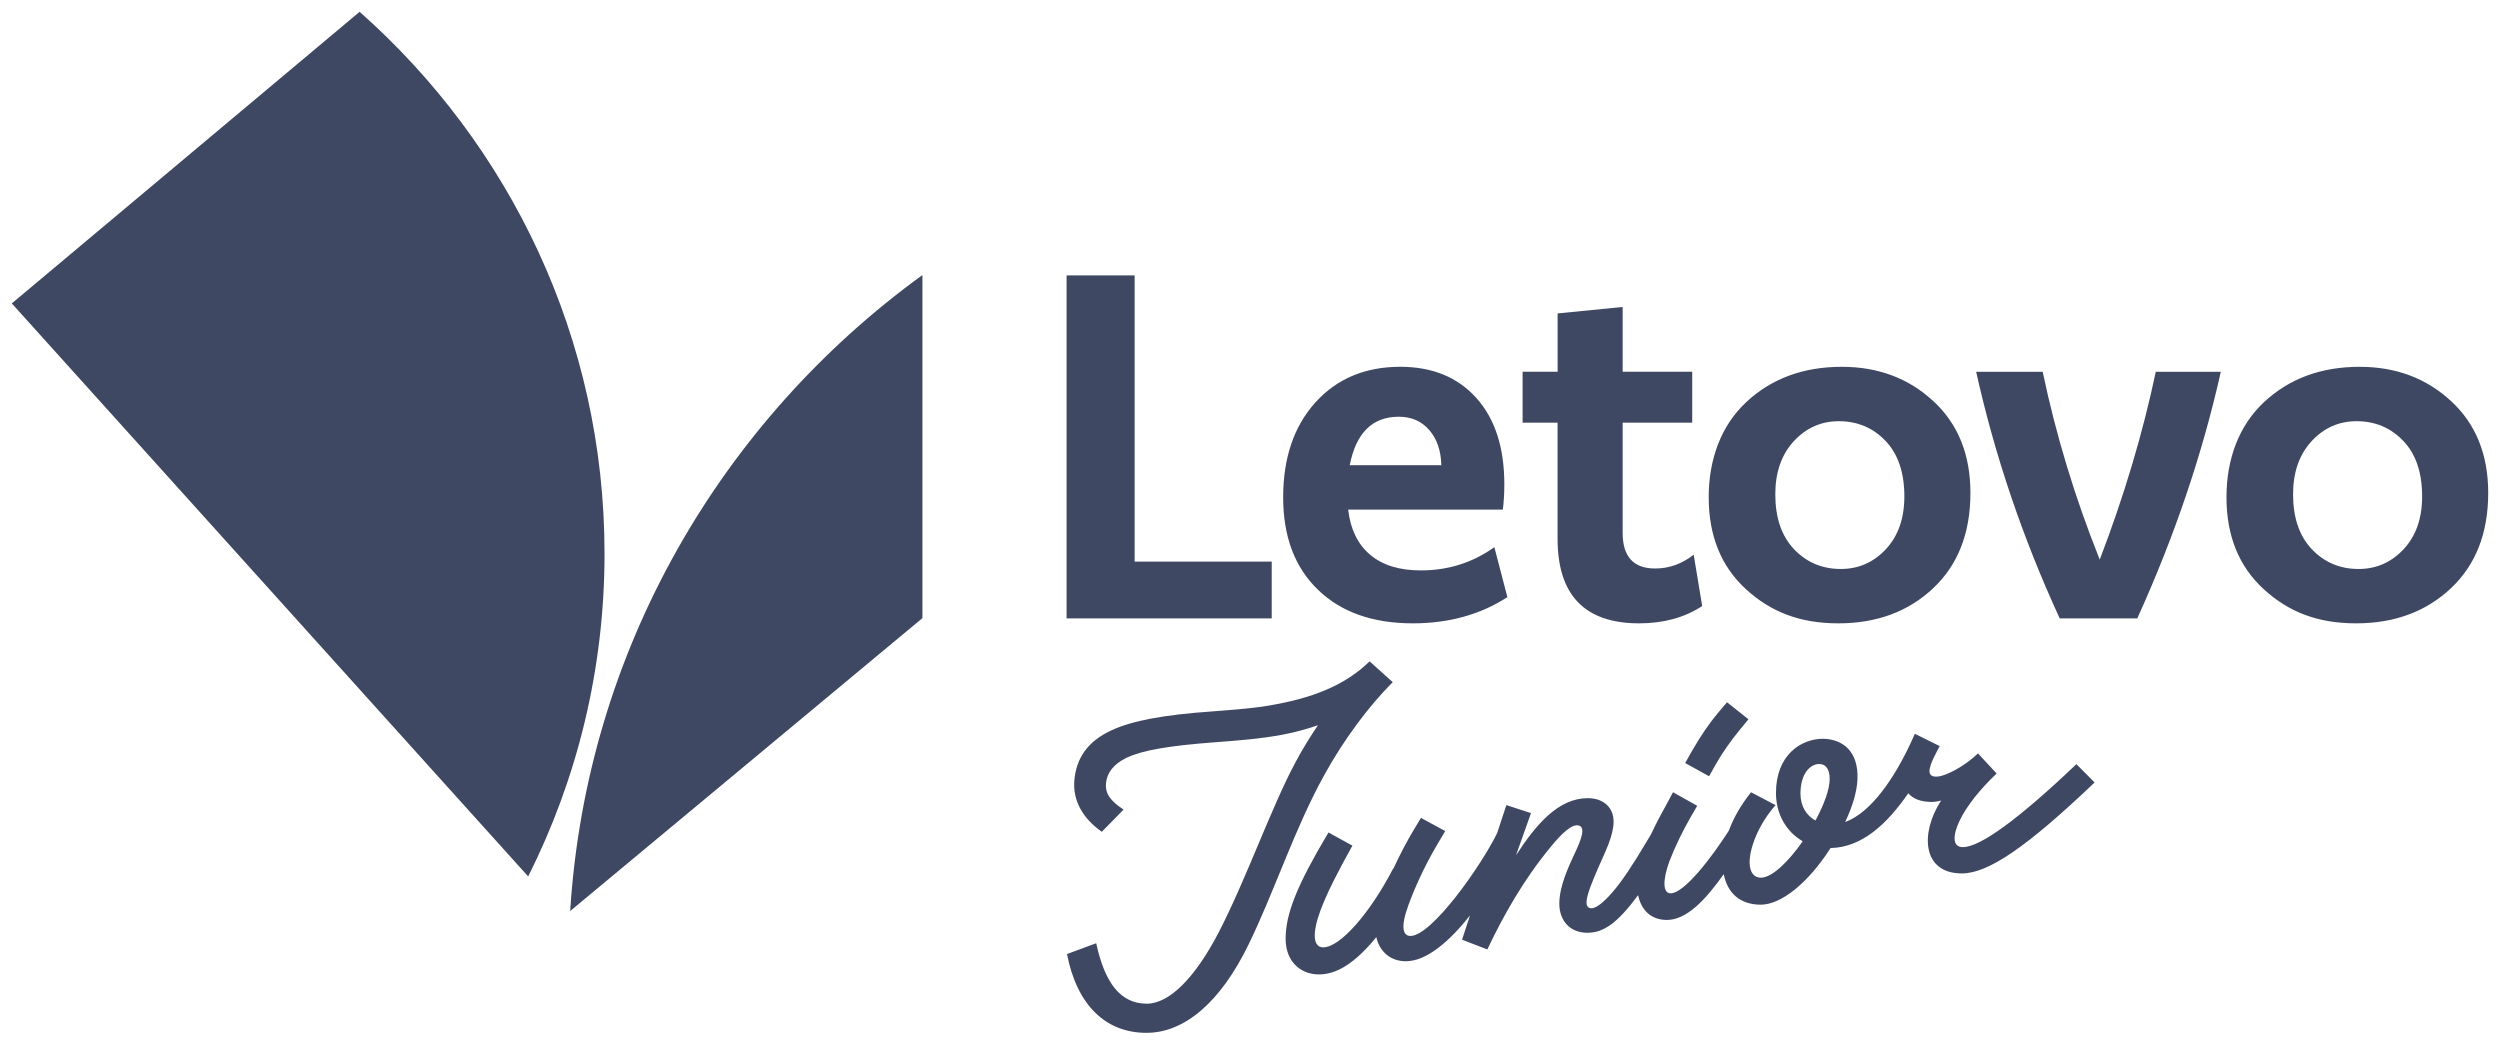 <?xml version="1.0" encoding="UTF-8"?> <svg xmlns="http://www.w3.org/2000/svg" viewBox="7028.167 5257.34 211.998 88.584" data-guides="{&quot;vertical&quot;:[],&quot;horizontal&quot;:[]}"><path fill="#3f4863" stroke="none" fill-opacity="1" stroke-width="1" stroke-opacity="1" font-size-adjust="none" id="tSvg1321dacda3c" title="Path 20" d="M 7076.518 5334.595 C 7086.475 5326.315 7096.432 5318.036 7106.388 5309.756C 7106.388 5300.058 7106.388 5290.36 7106.388 5280.663C 7089.351 5293.02 7077.911 5312.462 7076.518 5334.595Z"></path><path fill="#3f4863" stroke="none" fill-opacity="1" stroke-width="1" stroke-opacity="1" font-size-adjust="none" id="tSvg4beb2b9e9" title="Path 21" d="M 7058.661 5258.342 C 7048.829 5266.585 7038.998 5274.827 7029.167 5283.069C 7043.763 5299.266 7058.36 5315.464 7072.956 5331.661C 7077.099 5323.412 7079.431 5314.115 7079.431 5304.282C 7079.431 5286.031 7071.413 5269.633 7058.661 5258.34C 7058.661 5258.341 7058.661 5258.342 7058.661 5258.342Z"></path><path fill="#3f4863" stroke="none" fill-opacity="1" stroke-width="1" stroke-opacity="1" font-size-adjust="none" id="tSvg7682a2b3e7" title="Path 22" d="M 7173.096 5323.165 C 7172.42 5322.792 7171.745 5322.419 7171.07 5322.045C 7171.257 5321.711 7171.445 5321.377 7171.633 5321.043C 7172.411 5319.69 7173.125 5318.66 7173.869 5317.773C 7174.119 5317.48 7174.369 5317.186 7174.619 5316.892C 7175.224 5317.373 7175.829 5317.854 7176.435 5318.335C 7176.186 5318.637 7175.937 5318.939 7175.688 5319.242C 7174.915 5320.187 7174.227 5321.159 7173.662 5322.161C 7173.473 5322.495 7173.284 5322.828 7173.096 5323.162C 7173.096 5323.163 7173.096 5323.164 7173.096 5323.165ZM 7146.274 5315.188 C 7145.617 5314.598 7144.961 5314.009 7144.305 5313.42C 7142.487 5315.216 7139.955 5316.395 7136.468 5317.043C 7134.769 5317.394 7132.863 5317.515 7131.044 5317.661C 7126.839 5317.953 7124.162 5318.455 7122.401 5319.28C 7120.434 5320.192 7119.451 5321.576 7119.272 5323.488C 7119.122 5325.166 7119.928 5326.699 7121.599 5327.875C 7122.215 5327.247 7122.83 5326.619 7123.446 5325.992C 7122.315 5325.256 7121.866 5324.61 7121.957 5323.752C 7122.045 5322.842 7122.613 5322.135 7123.682 5321.607C 7125.054 5320.959 7127.259 5320.577 7131.223 5320.282C 7133.161 5320.136 7135.127 5319.985 7136.977 5319.631C 7137.996 5319.436 7139.037 5319.152 7139.926 5318.839C 7139.239 5319.862 7138.611 5320.874 7138.051 5321.93C 7135.994 5325.728 7133.846 5331.909 7131.491 5336.444C 7129.527 5340.211 7127.353 5342.451 7125.412 5342.451C 7123.207 5342.451 7121.866 5340.739 7121.122 5337.326C 7120.297 5337.631 7119.472 5337.936 7118.647 5338.241C 7119.48 5342.536 7121.895 5344.924 7125.384 5344.924C 7128.629 5344.924 7131.67 5342.303 7134.025 5337.472C 7136.232 5332.967 7137.96 5327.552 7140.492 5323.016C 7142.074 5320.131 7144.248 5317.187 7146.274 5315.188ZM 7205.789 5323.693 C 7200.007 5329.2 7196.759 5331.406 7194.526 5331.406C 7191.182 5331.406 7190.964 5328.011 7192.772 5325.225C 7192.448 5325.313 7192.137 5325.356 7191.841 5325.341C 7190.969 5325.315 7190.362 5325.049 7189.986 5324.608C 7188.186 5327.219 7186.061 5329.2 7183.397 5329.254C 7181.524 5332.183 7179.229 5334.056 7177.475 5334.056C 7175.721 5334.056 7174.645 5333.062 7174.339 5331.468C 7172.777 5333.677 7171.179 5335.35 7169.517 5335.35C 7168.199 5335.35 7167.345 5334.548 7167.078 5333.246C 7165.34 5335.609 7164.144 5336.439 7162.78 5336.439C 7161.291 5336.439 7160.396 5335.407 7160.396 5333.964C 7160.396 5332.521 7161.143 5330.902 7161.708 5329.697C 7162.277 5328.49 7162.635 5327.491 7162.041 5327.342C 7161.472 5327.193 7160.611 5327.99 7159.657 5329.167C 7157.392 5331.904 7155.654 5334.968 7154.292 5337.851C 7153.577 5337.575 7152.862 5337.299 7152.147 5337.024C 7152.371 5336.34 7152.596 5335.657 7152.821 5334.974C 7151.125 5337.111 7149.174 5338.853 7147.376 5338.853C 7146.1 5338.853 7145.161 5338.061 7144.876 5336.806C 7144.077 5337.792 7143.192 5338.687 7142.251 5339.268C 7139.838 5340.798 7137.187 5339.74 7137.187 5336.939C 7137.187 5334.82 7138.168 5332.38 7140.821 5327.934C 7141.497 5328.306 7142.173 5328.677 7142.85 5329.049C 7141.566 5331.345 7140.673 5333.116 7140.136 5334.556C 7139.421 5336.498 7139.514 5337.674 7140.375 5337.674C 7141.807 5337.674 7144.341 5334.789 7146.305 5330.991C 7146.312 5330.996 7146.319 5331 7146.326 5331.004C 7146.832 5329.902 7147.428 5328.744 7148.098 5327.637C 7148.286 5327.323 7148.474 5327.01 7148.663 5326.696C 7149.348 5327.069 7150.034 5327.441 7150.72 5327.814C 7150.521 5328.148 7150.322 5328.483 7150.124 5328.818C 7148.871 5330.907 7147.856 5333.234 7147.382 5334.74C 7146.995 5336.034 7147.174 5336.708 7147.771 5336.708C 7149.574 5336.708 7153.737 5330.812 7155.125 5327.985C 7155.385 5327.194 7155.645 5326.403 7155.906 5325.612C 7156.602 5325.839 7157.298 5326.065 7157.994 5326.291C 7157.57 5327.484 7157.146 5328.676 7156.723 5329.869C 7158.463 5327.186 7160.344 5325.023 7162.821 5325.023C 7164.1 5325.023 7164.998 5325.789 7164.998 5326.999C 7164.998 5328.208 7164.282 5329.584 7163.716 5330.881C 7163.208 5332.06 7162.731 5333.18 7162.702 5333.825C 7162.702 5334.12 7162.79 5334.325 7163.06 5334.358C 7163.449 5334.415 7164.103 5333.915 7164.85 5333.059C 7165.685 5332.119 7166.668 5330.617 7167.768 5328.764C 7167.898 5328.547 7168.029 5328.329 7168.16 5328.111C 7168.718 5326.904 7169.312 5325.876 7169.501 5325.525C 7169.679 5325.19 7169.857 5324.856 7170.035 5324.521C 7170.72 5324.904 7171.405 5325.288 7172.09 5325.671C 7171.902 5325.994 7171.714 5326.317 7171.527 5326.64C 7170.899 5327.732 7170.214 5329.118 7169.74 5330.353C 7169.143 5331.975 7169.169 5333.093 7169.828 5333.093C 7171.005 5333.093 7173.335 5330.02 7174.775 5327.775C 7175.135 5326.783 7175.727 5325.692 7176.653 5324.523C 7177.347 5324.887 7178.041 5325.251 7178.736 5325.615C 7177.338 5327.176 7176.505 5329.236 7176.533 5330.533C 7176.562 5331.268 7176.86 5331.768 7177.485 5331.768C 7178.443 5331.768 7179.843 5330.386 7181.037 5328.677C 7179.664 5327.893 7178.767 5326.394 7178.767 5324.585C 7178.767 5321.374 7180.881 5319.987 7182.762 5319.987C 7184.43 5320.016 7185.771 5321.048 7185.68 5323.406C 7185.638 5324.439 7185.288 5325.664 7184.635 5327.047C 7186.86 5326.24 7188.832 5323.265 7190.196 5320.336C 7190.232 5320.257 7190.269 5320.177 7190.305 5320.098C 7190.388 5319.926 7190.463 5319.747 7190.536 5319.575C 7190.544 5319.579 7190.553 5319.583 7190.562 5319.588C 7190.562 5319.588 7190.562 5319.575 7190.567 5319.575C 7191.262 5319.919 7191.957 5320.263 7192.653 5320.608C 7192.445 5321.018 7191.786 5322.137 7191.786 5322.724C 7191.786 5323.019 7191.939 5323.198 7192.357 5323.198C 7193.133 5323.198 7194.767 5322.314 7195.9 5321.228C 7196.426 5321.797 7196.953 5322.366 7197.48 5322.934C 7196.02 5324.316 7194.917 5325.733 7194.352 5326.909C 7193.784 5328.085 7193.667 5329.177 7194.619 5329.177C 7196.079 5329.177 7199.327 5326.819 7204.245 5322.14C 7204.762 5322.661 7205.279 5323.182 7205.797 5323.703C 7205.794 5323.7 7205.791 5323.696 7205.789 5323.693ZM 7180.845 5324.633 C 7180.845 5325.715 7181.358 5326.502 7182.116 5326.919C 7182.832 5325.597 7183.322 5324.282 7183.322 5323.398C 7183.322 5322.632 7183.052 5322.102 7182.367 5322.13C 7181.685 5322.161 7180.845 5322.927 7180.845 5324.633Z"></path><path fill="#3f4863" stroke="none" fill-opacity="1" stroke-width="1" stroke-opacity="1" font-size-adjust="none" id="tSvg1734ed89f54" title="Path 23" d="M 7155.99 5307.978 C 7153.699 5309.459 7151.025 5310.199 7147.969 5310.199C 7144.573 5310.199 7141.894 5309.249 7139.927 5307.35C 7137.961 5305.451 7136.978 5302.837 7136.978 5299.511C 7136.978 5296.184 7137.891 5293.476 7139.715 5291.462C 7141.538 5289.45 7143.938 5288.443 7146.908 5288.443C 7149.624 5288.443 7151.774 5289.324 7153.357 5291.085C 7154.942 5292.845 7155.733 5295.29 7155.733 5298.419C 7155.733 5299.172 7155.691 5299.885 7155.606 5300.556C 7151.236 5300.556 7146.866 5300.556 7142.496 5300.556C 7142.496 5300.57 7142.496 5300.584 7142.496 5300.597C 7142.693 5302.245 7143.315 5303.511 7144.363 5304.39C 7145.411 5305.271 7146.838 5305.71 7148.649 5305.71C 7150.968 5305.71 7153.048 5305.054 7154.887 5303.739C 7155.254 5305.15 7155.622 5306.561 7155.99 5307.972C 7155.99 5307.974 7155.99 5307.976 7155.99 5307.978ZM 7150.389 5296.787 C 7150.361 5295.557 7150.021 5294.565 7149.37 5293.811C 7148.719 5293.056 7147.857 5292.679 7146.781 5292.679C 7144.545 5292.679 7143.16 5294.047 7142.623 5296.787C 7145.211 5296.787 7147.799 5296.787 7150.387 5296.787C 7150.387 5296.787 7150.388 5296.787 7150.389 5296.787ZM 7157.282 5293.181 C 7157.282 5291.742 7157.282 5290.302 7157.282 5288.863C 7158.272 5288.863 7159.262 5288.863 7160.252 5288.863C 7160.252 5287.215 7160.252 5285.566 7160.252 5283.917C 7162.09 5283.735 7163.928 5283.553 7165.767 5283.371C 7165.767 5285.202 7165.767 5287.033 7165.767 5288.863C 7167.733 5288.863 7169.699 5288.863 7171.666 5288.863C 7171.666 5290.302 7171.666 5291.742 7171.666 5293.181C 7169.699 5293.181 7167.733 5293.181 7165.767 5293.181C 7165.767 5296.297 7165.767 5299.413 7165.767 5302.529C 7165.767 5304.541 7166.685 5305.548 7168.524 5305.548C 7169.712 5305.548 7170.802 5305.156 7171.79 5304.375C 7172.03 5305.828 7172.27 5307.281 7172.511 5308.734C 7171.012 5309.712 7169.23 5310.199 7167.165 5310.199C 7162.555 5310.199 7160.249 5307.811 7160.249 5303.032C 7160.249 5299.748 7160.249 5296.465 7160.249 5293.181C 7159.259 5293.181 7158.269 5293.181 7157.279 5293.181C 7157.28 5293.181 7157.281 5293.181 7157.282 5293.181ZM 7192.119 5291.359 C 7194.213 5293.302 7195.258 5295.892 7195.258 5299.134C 7195.258 5302.542 7194.205 5305.241 7192.096 5307.224C 7189.99 5309.208 7187.308 5310.199 7184.055 5310.199C 7180.802 5310.199 7178.335 5309.236 7176.226 5307.306C 7174.119 5305.379 7173.064 5302.778 7173.064 5299.511C 7173.064 5296.243 7174.132 5293.404 7176.267 5291.421C 7178.402 5289.437 7181.097 5288.445 7184.35 5288.445C 7187.432 5288.445 7190.021 5289.417 7192.114 5291.359C 7192.115 5291.359 7192.117 5291.359 7192.119 5291.359ZM 7180.28 5294.755 C 7179.235 5295.887 7178.711 5297.389 7178.711 5299.26C 7178.711 5301.243 7179.24 5302.793 7180.301 5303.913C 7181.362 5305.031 7182.685 5305.589 7184.267 5305.589C 7185.767 5305.589 7187.04 5305.031 7188.086 5303.913C 7189.131 5302.796 7189.655 5301.299 7189.655 5299.429C 7189.655 5297.417 7189.123 5295.851 7188.065 5294.734C 7187.004 5293.617 7185.681 5293.058 7184.099 5293.058C 7182.599 5293.058 7181.326 5293.624 7180.28 5294.755ZM 7216.49 5288.866 C 7214.934 5295.823 7212.573 5302.796 7209.406 5309.782C 7207.214 5309.782 7205.022 5309.782 7202.83 5309.782C 7199.691 5302.963 7197.328 5295.99 7195.743 5288.866C 7197.623 5288.866 7199.504 5288.866 7201.385 5288.866C 7202.516 5294.26 7204.13 5299.567 7206.223 5304.795C 7208.288 5299.403 7209.873 5294.091 7210.976 5288.866C 7212.814 5288.866 7214.652 5288.866 7216.49 5288.866ZM 7236.026 5291.359 C 7238.12 5293.302 7239.165 5295.892 7239.165 5299.134C 7239.165 5302.542 7238.112 5305.241 7236.003 5307.224C 7233.896 5309.208 7231.214 5310.199 7227.961 5310.199C 7224.708 5310.199 7222.241 5309.236 7220.132 5307.306C 7218.026 5305.379 7216.97 5302.778 7216.97 5299.511C 7216.97 5296.243 7218.039 5293.404 7220.174 5291.421C 7222.311 5289.437 7225.004 5288.445 7228.257 5288.445C 7231.341 5288.445 7233.928 5289.417 7236.021 5291.359C 7236.022 5291.359 7236.024 5291.359 7236.026 5291.359ZM 7224.187 5294.755 C 7223.142 5295.887 7222.618 5297.389 7222.618 5299.26C 7222.618 5301.243 7223.147 5302.793 7224.208 5303.913C 7225.269 5305.031 7226.592 5305.589 7228.174 5305.589C 7229.673 5305.589 7230.947 5305.031 7231.992 5303.913C 7233.038 5302.796 7233.562 5301.299 7233.562 5299.429C 7233.562 5297.417 7233.033 5295.851 7231.969 5294.734C 7230.908 5293.617 7229.585 5293.058 7228.003 5293.058C 7226.503 5293.058 7225.232 5293.624 7224.184 5294.755C 7224.185 5294.755 7224.186 5294.755 7224.187 5294.755ZM 7124.381 5304.961 C 7128.256 5304.961 7132.132 5304.961 7136.008 5304.961C 7136.008 5306.568 7136.008 5308.175 7136.008 5309.782C 7130.209 5309.782 7124.41 5309.782 7118.612 5309.782C 7118.612 5300.085 7118.612 5290.388 7118.612 5280.691C 7120.536 5280.691 7122.46 5280.691 7124.384 5280.691C 7124.384 5288.781 7124.384 5296.871 7124.384 5304.961C 7124.383 5304.961 7124.382 5304.961 7124.381 5304.961Z"></path><defs></defs></svg> 